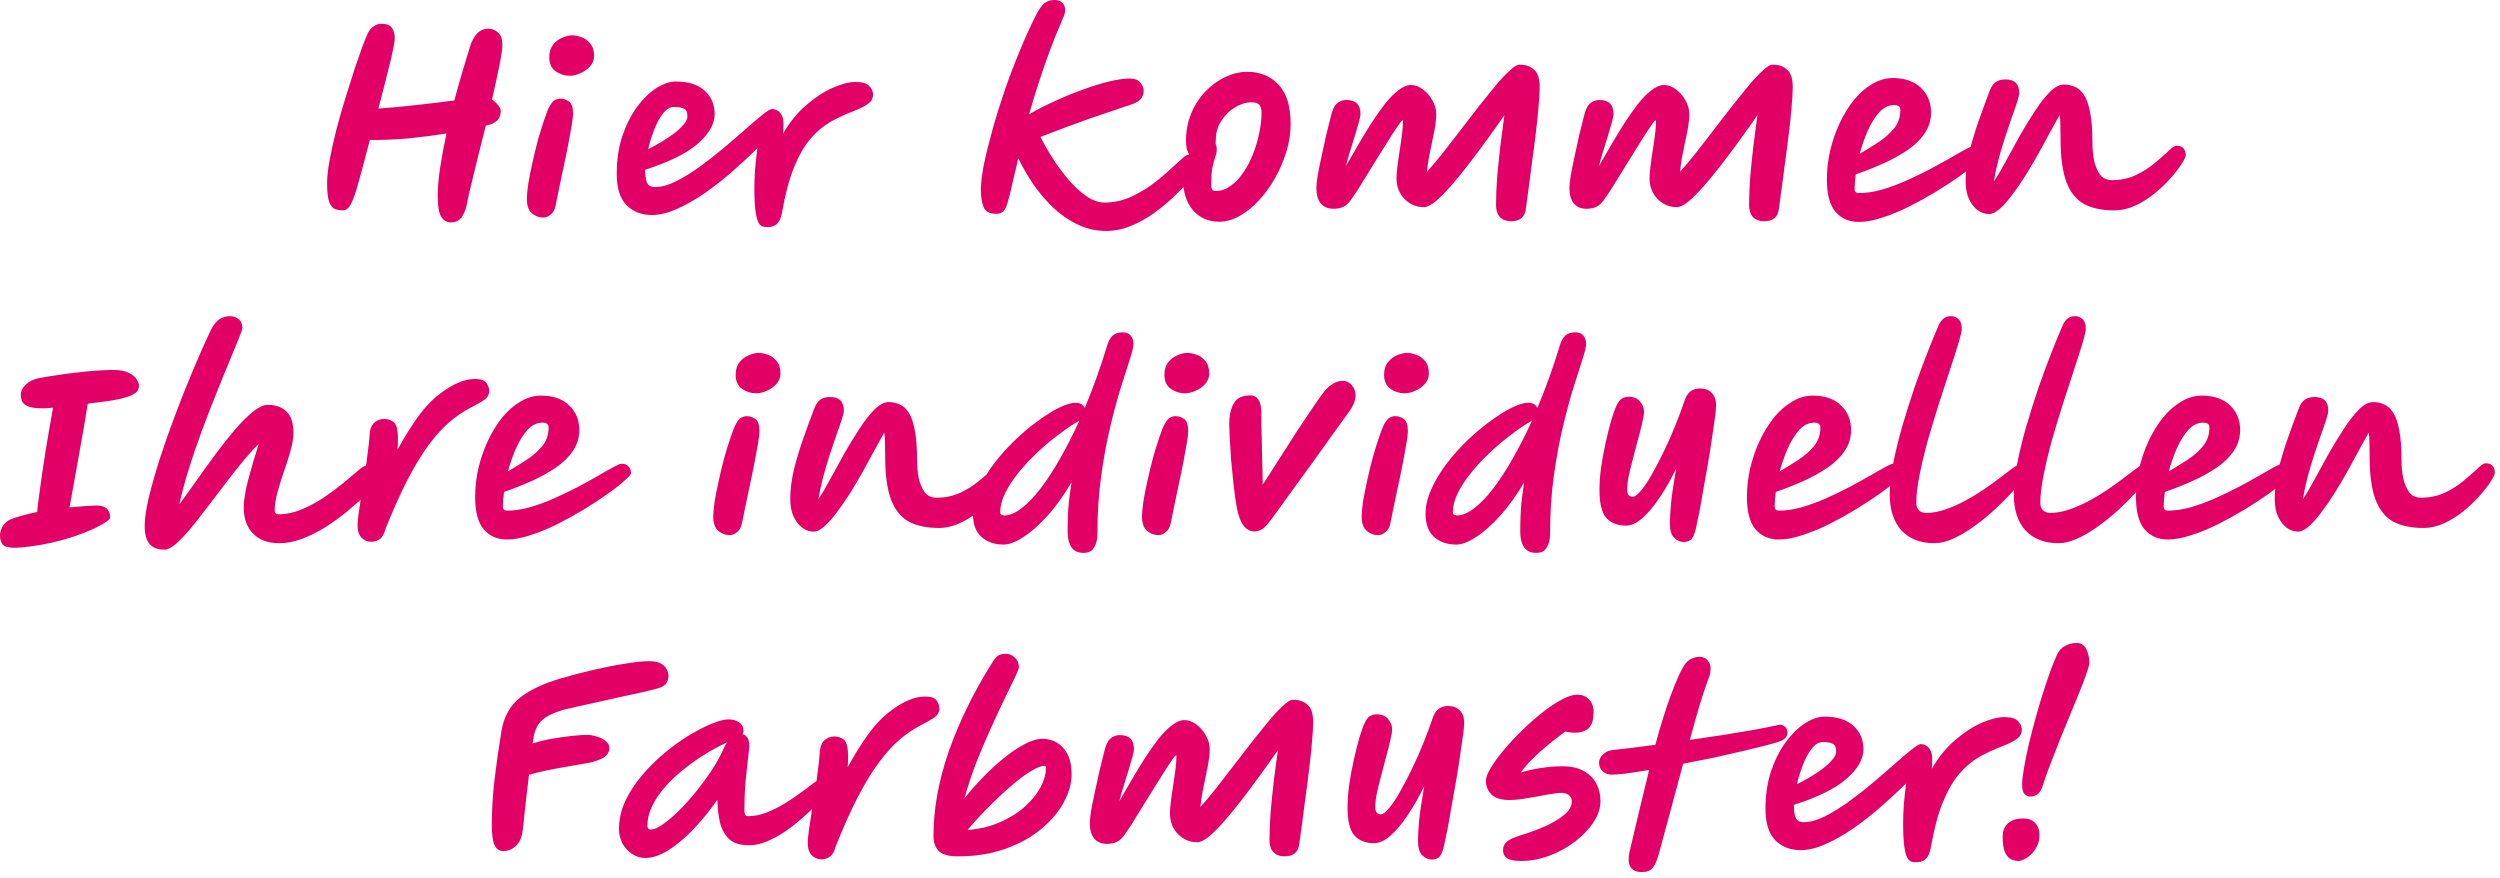 <svg width="433" height="152" viewBox="0 0 433 152" fill="none" xmlns="http://www.w3.org/2000/svg">
<path d="M59.414 36.44C59.414 36.44 59.4 36.44 59.374 36.44C58.947 36.44 58.52 36.373 58.094 36.24C57.667 36.107 57.32 35.72 57.054 35.08C56.787 34.413 56.654 33.293 56.654 31.72C56.654 30.627 56.8 29.293 57.094 27.72C57.387 26.147 57.76 24.453 58.214 22.64C58.694 20.8 59.214 18.973 59.774 17.16C60.334 15.347 60.867 13.653 61.374 12.08C61.907 10.507 62.374 9.16 62.774 8.04C63.2 6.92 63.507 6.173 63.694 5.8C63.88 5.347 64.187 4.96 64.614 4.64C65.067 4.293 65.534 4.12 66.014 4.12C67 4.12 67.64 4.387 67.934 4.92C68.227 5.427 68.374 5.987 68.374 6.6C68.374 7.133 68.147 8.373 67.694 10.32C67.24 12.24 66.52 15.067 65.534 18.8C67.774 18.64 70.067 18.427 72.414 18.16C74.787 17.893 76.88 17.64 78.694 17.4C79.12 15.8 79.534 14.32 79.934 12.96C80.334 11.573 80.68 10.413 80.974 9.48C81.267 8.52 81.467 7.88 81.574 7.56C82 6.573 82.454 5.893 82.934 5.52C83.44 5.147 83.96 4.96 84.494 4.96C85.187 4.96 85.774 5.187 86.254 5.64C86.76 6.067 87.014 6.787 87.014 7.8C87.014 8.44 86.84 9.627 86.494 11.36C86.147 13.093 85.72 15.053 85.214 17.24C85.614 17.507 85.96 17.827 86.254 18.2C86.574 18.573 86.734 18.92 86.734 19.24C86.734 19.667 86.627 20.08 86.414 20.48C86.227 20.853 85.8 21.187 85.134 21.48C84.947 21.56 84.614 21.653 84.134 21.76C83.627 23.813 83.134 25.787 82.654 27.68C82.2 29.547 81.814 31.147 81.494 32.48C81.174 33.787 80.987 34.627 80.934 35C80.774 35.987 80.48 36.813 80.054 37.48C79.627 38.173 78.974 38.52 78.094 38.52C77.427 38.52 76.88 38.213 76.454 37.6C76.027 36.987 75.814 35.733 75.814 33.84C75.814 32.427 75.96 30.787 76.254 28.92C76.547 27.027 76.907 25.093 77.334 23.12C75.334 23.44 73.174 23.72 70.854 23.96C68.534 24.173 66.267 24.267 64.054 24.24C63.28 27.253 62.64 29.653 62.134 31.44C61.654 33.227 61.214 34.507 60.814 35.28C60.414 36.053 59.947 36.44 59.414 36.44ZM94.092 37.68C93.345 37.68 92.679 37.427 92.092 36.92C91.532 36.413 91.252 35.587 91.252 34.44C91.252 33.827 91.332 32.96 91.492 31.84C91.679 30.72 91.919 29.507 92.212 28.2C92.505 26.867 92.825 25.547 93.172 24.24C93.545 22.933 93.905 21.773 94.252 20.76C94.599 19.72 94.905 18.947 95.172 18.44C95.519 17.827 95.839 17.453 96.132 17.32C96.452 17.16 96.759 17.08 97.052 17.08C97.585 17.08 98.079 17.24 98.532 17.56C99.012 17.88 99.252 18.587 99.252 19.68C99.252 20.107 99.172 20.8 99.012 21.76C98.852 22.693 98.652 23.787 98.412 25.04C98.172 26.293 97.905 27.587 97.612 28.92C97.345 30.253 97.079 31.52 96.812 32.72C96.572 33.893 96.372 34.88 96.212 35.68C96.079 36.347 95.799 36.84 95.372 37.16C94.972 37.507 94.545 37.68 94.092 37.68ZM98.692 13.12C97.812 13.12 96.999 12.867 96.252 12.36C95.505 11.827 95.132 11.013 95.132 9.92C95.132 9.013 95.359 8.28 95.812 7.72C96.265 7.16 96.799 6.76 97.412 6.52C98.052 6.253 98.612 6.12 99.092 6.12C99.572 6.12 100.105 6.227 100.692 6.44C101.279 6.627 101.785 6.987 102.212 7.52C102.665 8.027 102.892 8.76 102.892 9.72C102.892 10.36 102.665 10.947 102.212 11.48C101.759 11.987 101.199 12.387 100.532 12.68C99.892 12.973 99.279 13.12 98.692 13.12ZM123.777 19.76C123.777 21.493 122.79 23.213 120.817 24.92C118.87 26.6 115.844 28.093 111.737 29.4C111.737 29.427 111.737 29.467 111.737 29.52C111.737 30.4 111.844 31.107 112.057 31.64C112.27 32.147 112.737 32.4 113.457 32.4C114.524 32.4 115.71 32.08 117.017 31.44C118.35 30.773 119.724 29.933 121.137 28.92C122.577 27.88 123.977 26.787 125.337 25.64C126.697 24.493 127.95 23.413 129.097 22.4C130.27 21.36 131.257 20.52 132.057 19.88C132.884 19.213 133.43 18.88 133.697 18.88C134.257 18.88 134.724 19.093 135.097 19.52C135.497 19.947 135.697 20.587 135.697 21.44C135.697 21.92 135.67 22.493 135.617 23.16C136.79 21.133 138.15 19.467 139.697 18.16C141.244 16.827 142.764 15.84 144.257 15.2C145.777 14.533 147.07 14.2 148.137 14.2C149.337 14.2 150.15 14.44 150.577 14.92C151.004 15.373 151.217 15.853 151.217 16.36C151.217 16.653 151.15 16.947 151.017 17.24C150.91 17.507 150.617 17.8 150.137 18.12C149.684 18.44 148.924 18.813 147.857 19.24C146.444 19.773 145.097 20.4 143.817 21.12C142.564 21.84 141.404 22.827 140.337 24.08C139.297 25.307 138.35 26.96 137.497 29.04C136.67 31.093 135.977 33.733 135.417 36.96C135.23 37.867 134.937 38.48 134.537 38.8C134.137 39.147 133.67 39.32 133.137 39.32C133.084 39.32 132.99 39.32 132.857 39.32C132.617 39.347 132.364 39.32 132.097 39.24C131.857 39.187 131.617 38.96 131.377 38.56C131.164 38.187 130.99 37.533 130.857 36.6C130.724 35.667 130.657 34.333 130.657 32.6C130.657 31.56 130.697 30.467 130.777 29.32C130.884 28.147 131.017 26.933 131.177 25.68C129.817 27.013 128.364 28.36 126.817 29.72C125.27 31.08 123.67 32.333 122.017 33.48C120.39 34.6 118.79 35.507 117.217 36.2C115.67 36.893 114.23 37.24 112.897 37.24C111.11 37.24 109.644 36.667 108.497 35.52C107.377 34.347 106.817 32.547 106.817 30.12C106.817 27.72 107.137 25.547 107.777 23.6C108.444 21.627 109.297 19.933 110.337 18.52C111.377 17.107 112.484 16.027 113.657 15.28C114.857 14.507 115.977 14.12 117.017 14.12C119.23 14.12 120.91 14.653 122.057 15.72C123.204 16.76 123.777 18.107 123.777 19.76ZM112.257 25.84C112.95 25.493 113.684 25.093 114.457 24.64C115.257 24.16 116.004 23.667 116.697 23.16C117.39 22.627 117.95 22.107 118.377 21.6C118.83 21.093 119.057 20.613 119.057 20.16C119.057 19.413 118.844 18.96 118.417 18.8C118.017 18.613 117.47 18.52 116.777 18.52C116.057 18.52 115.404 18.907 114.817 19.68C114.23 20.427 113.724 21.36 113.297 22.48C112.87 23.6 112.524 24.72 112.257 25.84ZM191.604 40C189.791 40 188.111 39.613 186.564 38.84C185.018 38.093 183.604 37.107 182.324 35.88C181.044 34.627 179.898 33.267 178.884 31.8C177.898 30.307 177.058 28.84 176.364 27.4C176.044 28.867 175.751 30.12 175.484 31.16C175.244 32.2 175.044 33.067 174.884 33.76C174.751 34.293 174.604 34.813 174.444 35.32C174.311 35.827 174.098 36.24 173.804 36.56C173.511 36.88 173.098 37.04 172.564 37.04C171.418 37.04 170.684 36.653 170.364 35.88C170.044 35.08 169.884 34.067 169.884 32.84C169.884 31.747 170.058 30.307 170.404 28.52C170.778 26.733 171.271 24.733 171.884 22.52C172.498 20.307 173.204 18.027 174.004 15.68C174.831 13.307 175.711 11 176.644 8.76C177.578 6.493 178.511 4.44 179.444 2.6C180.031 1.48 180.551 0.773 181.004 0.48C181.458 0.16 181.991 7.62939e-05 182.604 7.62939e-05C183.218 7.62939e-05 183.684 0.16 184.004 0.48C184.324 0.8 184.484 1.227 184.484 1.76C184.484 2.107 184.404 2.453 184.244 2.8C184.084 3.147 183.911 3.573 183.724 4.08C183.111 5.44 182.471 7.027 181.804 8.84C181.138 10.627 180.498 12.48 179.884 14.4C179.271 16.293 178.724 18.093 178.244 19.8C179.551 19.027 181.004 18.28 182.604 17.56C184.204 16.813 185.818 16.147 187.444 15.56C189.098 14.947 190.644 14.467 192.084 14.12C193.524 13.773 194.738 13.6 195.724 13.6C196.498 13.6 197.084 13.827 197.484 14.28C197.884 14.733 198.084 15.227 198.084 15.76C198.084 16.16 197.964 16.56 197.724 16.96C197.484 17.36 196.978 17.707 196.204 18C193.644 18.853 191.098 19.72 188.564 20.6C186.058 21.48 183.271 22.52 180.204 23.72C180.844 24.973 181.591 26.267 182.444 27.6C183.298 28.907 184.218 30.133 185.204 31.28C186.191 32.4 187.204 33.32 188.244 34.04C189.284 34.733 190.311 35.08 191.324 35.08C192.818 35.08 194.258 34.787 195.644 34.2C197.031 33.587 198.311 32.853 199.484 32C200.658 31.12 201.684 30.267 202.564 29.44C203.471 28.613 204.178 27.973 204.684 27.52C204.978 27.227 205.258 27.013 205.524 26.88C205.818 26.747 206.178 26.68 206.604 26.68C207.111 26.68 207.498 26.84 207.764 27.16C208.058 27.453 208.191 27.84 208.164 28.32C208.138 28.773 207.911 29.227 207.484 29.68C207.138 30.053 206.591 30.653 205.844 31.48C205.124 32.28 204.244 33.173 203.204 34.16C202.191 35.12 201.058 36.053 199.804 36.96C198.578 37.84 197.271 38.56 195.884 39.12C194.498 39.707 193.071 40 191.604 40ZM211.179 38.4C209.286 38.4 207.766 37.733 206.619 36.4C205.472 35.04 204.899 33.227 204.899 30.96C204.899 30.24 204.992 29.507 205.179 28.76C205.392 28.013 205.646 27.32 205.939 26.68C205.779 26.44 205.646 26.133 205.539 25.76C205.459 25.36 205.419 24.893 205.419 24.36C205.419 22.627 205.726 21.04 206.339 19.6C206.952 18.133 207.779 16.867 208.819 15.8C209.859 14.733 211.006 13.907 212.259 13.32C213.512 12.733 214.779 12.44 216.059 12.44C218.246 12.44 220.032 13.173 221.419 14.64C222.832 16.107 223.539 18.387 223.539 21.48C223.539 23.027 223.299 24.6 222.819 26.2C222.339 27.8 221.686 29.333 220.859 30.8C220.059 32.24 219.126 33.533 218.059 34.68C217.019 35.827 215.899 36.733 214.699 37.4C213.526 38.067 212.352 38.4 211.179 38.4ZM210.539 24.88C210.672 25.173 210.739 25.52 210.739 25.92C210.739 26.32 210.659 26.733 210.499 27.16C210.339 27.587 210.179 28.16 210.019 28.88C209.859 29.573 209.779 30.573 209.779 31.88C209.779 32.227 209.819 32.52 209.899 32.76C210.006 32.973 210.232 33.08 210.579 33.08C211.486 33.08 212.339 32.787 213.139 32.2C213.966 31.613 214.699 30.84 215.339 29.88C216.006 28.92 216.566 27.853 217.019 26.68C217.499 25.48 217.859 24.267 218.099 23.04C218.366 21.787 218.499 20.627 218.499 19.56C218.499 18.867 218.366 18.387 218.099 18.12C217.832 17.853 217.366 17.72 216.699 17.72C215.792 17.72 214.859 18.013 213.899 18.6C212.966 19.16 212.179 19.933 211.539 20.92C210.899 21.88 210.579 22.973 210.579 24.2C210.579 24.44 210.566 24.667 210.539 24.88ZM264.275 36.16C264.115 37.6 263.262 38.32 261.715 38.32C260.915 38.32 260.275 38.08 259.795 37.6C259.342 37.12 259.115 36.427 259.115 35.52C259.115 33.973 259.182 32.32 259.315 30.56C259.475 28.773 259.662 26.973 259.875 25.16C260.115 23.347 260.342 21.613 260.555 19.96C259.595 21.347 258.582 22.773 257.515 24.24C256.448 25.707 255.382 27.133 254.315 28.52C253.248 29.907 252.222 31.16 251.235 32.28C250.275 33.373 249.395 34.253 248.595 34.92C247.795 35.56 247.128 35.88 246.595 35.88C245.315 35.88 244.208 35.413 243.275 34.48C242.342 33.52 241.875 32.307 241.875 30.84C241.875 30.333 241.928 29.653 242.035 28.8C242.142 27.92 242.275 26.987 242.435 26C242.595 25.013 242.728 24.08 242.835 23.2C242.942 22.32 242.995 21.627 242.995 21.12C242.995 21.12 242.995 21.093 242.995 21.04C243.022 20.907 242.995 20.84 242.915 20.84C242.808 20.84 242.515 21.2 242.035 21.92C241.555 22.613 240.968 23.52 240.275 24.64C239.582 25.76 238.848 26.933 238.075 28.16C237.328 29.387 236.622 30.533 235.955 31.6C235.315 32.667 234.782 33.493 234.355 34.08C233.768 34.987 233.222 35.56 232.715 35.8C232.208 36.04 231.622 36.16 230.955 36.16C230.022 36.16 229.288 35.853 228.755 35.24C228.248 34.6 227.995 33.707 227.995 32.56C227.995 32.08 228.075 31.333 228.235 30.32C228.422 29.307 228.648 28.187 228.915 26.96C229.182 25.707 229.448 24.493 229.715 23.32C230.008 22.12 230.262 21.107 230.475 20.28C230.715 19.187 231.048 18.427 231.475 18C231.928 17.547 232.502 17.32 233.195 17.32C234.822 17.32 235.635 18.12 235.635 19.72C235.635 20.013 235.542 20.493 235.355 21.16C235.168 21.827 234.942 22.6 234.675 23.48C234.408 24.36 234.128 25.267 233.835 26.2C233.542 27.107 233.302 27.96 233.115 28.76C233.755 27.64 234.448 26.44 235.195 25.16C235.942 23.88 236.702 22.627 237.475 21.4C238.275 20.173 239.062 19.053 239.835 18.04C240.635 17.027 241.422 16.227 242.195 15.64C242.968 15.027 243.702 14.72 244.395 14.72C245.088 14.72 245.768 14.973 246.435 15.48C247.102 15.96 247.648 16.587 248.075 17.36C248.528 18.107 248.755 18.907 248.755 19.76C248.755 20.56 248.648 21.52 248.435 22.64C248.222 23.76 247.982 24.933 247.715 26.16C247.448 27.387 247.262 28.587 247.155 29.76C248.062 28.747 249.022 27.6 250.035 26.32C251.048 25.013 252.088 23.667 253.155 22.28C254.222 20.893 255.262 19.547 256.275 18.24C257.315 16.933 258.275 15.747 259.155 14.68C260.062 13.613 260.862 12.773 261.555 12.16C262.248 11.52 262.782 11.2 263.155 11.2C264.248 11.2 265.102 11.493 265.715 12.08C266.355 12.64 266.675 13.627 266.675 15.04C266.675 15.92 266.608 17.067 266.475 18.48C266.368 19.893 266.208 21.427 265.995 23.08C265.808 24.707 265.595 26.36 265.355 28.04C265.142 29.693 264.942 31.227 264.755 32.64C264.568 34.053 264.408 35.227 264.275 36.16ZM308.103 36.16C307.943 37.6 307.09 38.32 305.543 38.32C304.743 38.32 304.103 38.08 303.623 37.6C303.17 37.12 302.943 36.427 302.943 35.52C302.943 33.973 303.01 32.32 303.143 30.56C303.303 28.773 303.49 26.973 303.703 25.16C303.943 23.347 304.17 21.613 304.383 19.96C303.423 21.347 302.41 22.773 301.343 24.24C300.277 25.707 299.21 27.133 298.143 28.52C297.077 29.907 296.05 31.16 295.063 32.28C294.103 33.373 293.223 34.253 292.423 34.92C291.623 35.56 290.957 35.88 290.423 35.88C289.143 35.88 288.037 35.413 287.103 34.48C286.17 33.52 285.703 32.307 285.703 30.84C285.703 30.333 285.757 29.653 285.863 28.8C285.97 27.92 286.103 26.987 286.263 26C286.423 25.013 286.557 24.08 286.663 23.2C286.77 22.32 286.823 21.627 286.823 21.12C286.823 21.12 286.823 21.093 286.823 21.04C286.85 20.907 286.823 20.84 286.743 20.84C286.637 20.84 286.343 21.2 285.863 21.92C285.383 22.613 284.797 23.52 284.103 24.64C283.41 25.76 282.677 26.933 281.903 28.16C281.157 29.387 280.45 30.533 279.783 31.6C279.143 32.667 278.61 33.493 278.183 34.08C277.597 34.987 277.05 35.56 276.543 35.8C276.037 36.04 275.45 36.16 274.783 36.16C273.85 36.16 273.117 35.853 272.583 35.24C272.077 34.6 271.823 33.707 271.823 32.56C271.823 32.08 271.903 31.333 272.063 30.32C272.25 29.307 272.477 28.187 272.743 26.96C273.01 25.707 273.277 24.493 273.543 23.32C273.837 22.12 274.09 21.107 274.303 20.28C274.543 19.187 274.877 18.427 275.303 18C275.757 17.547 276.33 17.32 277.023 17.32C278.65 17.32 279.463 18.12 279.463 19.72C279.463 20.013 279.37 20.493 279.183 21.16C278.997 21.827 278.77 22.6 278.503 23.48C278.237 24.36 277.957 25.267 277.663 26.2C277.37 27.107 277.13 27.96 276.943 28.76C277.583 27.64 278.277 26.44 279.023 25.16C279.77 23.88 280.53 22.627 281.303 21.4C282.103 20.173 282.89 19.053 283.663 18.04C284.463 17.027 285.25 16.227 286.023 15.64C286.797 15.027 287.53 14.72 288.223 14.72C288.917 14.72 289.597 14.973 290.263 15.48C290.93 15.96 291.477 16.587 291.903 17.36C292.357 18.107 292.583 18.907 292.583 19.76C292.583 20.56 292.477 21.52 292.263 22.64C292.05 23.76 291.81 24.933 291.543 26.16C291.277 27.387 291.09 28.587 290.983 29.76C291.89 28.747 292.85 27.6 293.863 26.32C294.877 25.013 295.917 23.667 296.983 22.28C298.05 20.893 299.09 19.547 300.103 18.24C301.143 16.933 302.103 15.747 302.983 14.68C303.89 13.613 304.69 12.773 305.383 12.16C306.077 11.52 306.61 11.2 306.983 11.2C308.077 11.2 308.93 11.493 309.543 12.08C310.183 12.64 310.503 13.627 310.503 15.04C310.503 15.92 310.437 17.067 310.303 18.48C310.197 19.893 310.037 21.427 309.823 23.08C309.637 24.707 309.423 26.36 309.183 28.04C308.97 29.693 308.77 31.227 308.583 32.64C308.397 34.053 308.237 35.227 308.103 36.16ZM321.936 38.44C320.283 38.44 318.949 37.867 317.936 36.72C316.923 35.547 316.416 33.667 316.416 31.08C316.416 29.427 316.603 27.773 316.976 26.12C317.376 24.44 317.923 22.853 318.616 21.36C319.336 19.84 320.163 18.493 321.096 17.32C322.056 16.147 323.109 15.227 324.256 14.56C325.403 13.867 326.589 13.52 327.816 13.52C329.896 13.52 331.523 14.08 332.696 15.2C333.869 16.32 334.456 17.747 334.456 19.48C334.456 20.813 334.083 22.027 333.336 23.12C332.616 24.187 331.629 25.147 330.376 26C329.123 26.853 327.723 27.627 326.176 28.32C324.629 29.013 323.043 29.64 321.416 30.2C321.283 31.16 321.216 32.013 321.216 32.76C321.216 33.213 321.469 33.44 321.976 33.44C323.176 33.44 324.456 33.253 325.816 32.88C327.203 32.48 328.603 31.973 330.016 31.36C331.429 30.72 332.789 30.067 334.096 29.4C335.403 28.707 336.589 28.053 337.656 27.44C338.749 26.8 339.643 26.293 340.336 25.92C341.056 25.52 341.523 25.32 341.736 25.32C342.323 25.32 342.749 25.493 343.016 25.84C343.283 26.187 343.416 26.56 343.416 26.96C343.416 27.147 343.056 27.56 342.336 28.2C341.643 28.84 340.683 29.6 339.456 30.48C338.256 31.333 336.896 32.227 335.376 33.16C333.883 34.067 332.323 34.933 330.696 35.76C329.096 36.56 327.536 37.2 326.016 37.68C324.523 38.187 323.163 38.44 321.936 38.44ZM322.096 26.64C323.189 26 324.269 25.333 325.336 24.64C326.429 23.92 327.336 23.12 328.056 22.24C328.776 21.333 329.136 20.28 329.136 19.08C329.136 18.733 329.043 18.507 328.856 18.4C328.669 18.267 328.403 18.2 328.056 18.2C327.123 18.2 326.269 18.613 325.496 19.44C324.749 20.267 324.083 21.333 323.496 22.64C322.936 23.92 322.469 25.253 322.096 26.64ZM344.486 37.08C343.846 37.08 343.206 36.867 342.566 36.44C341.952 35.987 341.446 35.347 341.046 34.52C340.646 33.667 340.446 32.64 340.446 31.44C340.446 29.84 340.659 28.133 341.086 26.32C341.539 24.507 342.086 22.693 342.726 20.88C343.366 19.067 343.992 17.36 344.606 15.76C344.899 14.987 345.259 14.467 345.686 14.2C346.112 13.907 346.672 13.76 347.366 13.76C348.939 13.76 349.726 14.547 349.726 16.12C349.726 16.387 349.606 16.907 349.366 17.68C349.126 18.427 348.806 19.347 348.406 20.44C348.032 21.533 347.632 22.72 347.206 24C346.806 25.253 346.432 26.533 346.086 27.84C345.766 29.12 345.512 30.333 345.326 31.48C345.939 30.547 346.619 29.387 347.366 28C348.139 26.587 348.952 25.107 349.806 23.56C350.686 22.013 351.566 20.573 352.446 19.24C353.326 17.88 354.192 16.773 355.046 15.92C355.899 15.067 356.712 14.64 357.486 14.64C358.152 14.64 358.779 14.773 359.366 15.04C359.979 15.28 360.512 15.76 360.966 16.48C361.419 17.173 361.766 18.173 362.006 19.48C362.272 20.787 362.406 22.507 362.406 24.64C362.406 25.707 362.499 26.747 362.686 27.76C362.899 28.747 363.246 29.573 363.726 30.24C364.206 30.88 364.886 31.2 365.766 31.2C367.286 31.2 368.646 30.92 369.846 30.36C371.046 29.8 372.099 29.147 373.006 28.4C373.912 27.653 374.672 27 375.286 26.44C375.659 26.067 375.979 25.773 376.246 25.56C376.539 25.347 376.779 25.24 376.966 25.24C377.526 25.24 377.926 25.387 378.166 25.68C378.432 25.973 378.566 26.373 378.566 26.88C378.566 27.147 378.339 27.64 377.886 28.36C377.432 29.08 376.792 29.907 375.966 30.84C375.166 31.747 374.246 32.627 373.206 33.48C372.166 34.333 371.046 35.04 369.846 35.6C368.646 36.16 367.419 36.44 366.166 36.44C364.059 36.44 362.312 36.067 360.926 35.32C359.566 34.547 358.552 33.267 357.886 31.48C357.219 29.667 356.886 27.2 356.886 24.08C356.886 24 356.886 23.867 356.886 23.68C356.886 22.853 356.872 22.12 356.846 21.48C356.846 20.84 356.806 20.32 356.726 19.92C356.272 20.747 355.726 21.733 355.086 22.88C354.472 24.027 353.806 25.253 353.086 26.56C352.366 27.84 351.619 29.107 350.846 30.36C350.072 31.587 349.299 32.707 348.526 33.72C347.779 34.733 347.059 35.547 346.366 36.16C345.672 36.773 345.046 37.08 344.486 37.08ZM7.438 70.72C6.158 70.72 5.252 70.587 4.718 70.32C4.185 70.053 3.865 69.733 3.758 69.36C3.652 68.987 3.598 68.667 3.598 68.4C3.598 68.373 3.598 68.36 3.598 68.36C3.598 67.773 3.865 67.213 4.398 66.68C4.932 66.12 5.678 65.733 6.638 65.52C7.438 65.36 8.385 65.2 9.478 65.04C10.598 64.853 11.772 64.693 12.998 64.56C14.252 64.4 15.452 64.28 16.598 64.2C17.745 64.12 18.758 64.08 19.638 64.08C20.812 64.08 21.718 64.253 22.358 64.6C22.998 64.92 23.438 65.293 23.678 65.72C23.945 66.147 24.078 66.507 24.078 66.8C24.078 67.067 24.012 67.333 23.878 67.6C23.745 67.867 23.412 68.133 22.878 68.4C22.372 68.667 21.558 68.92 20.438 69.16C19.318 69.4 17.772 69.627 15.798 69.84C15.612 69.867 15.412 69.893 15.198 69.92C15.012 71.067 14.785 72.44 14.518 74.04C14.252 75.613 13.958 77.267 13.638 79C13.345 80.707 13.052 82.347 12.758 83.92C12.492 85.467 12.252 86.787 12.038 87.88C13.132 87.773 14.092 87.693 14.918 87.64C15.772 87.587 16.345 87.56 16.638 87.56C17.572 87.56 18.212 87.76 18.558 88.16C18.905 88.533 19.078 89.027 19.078 89.64C19.078 89.88 18.652 90.253 17.798 90.76C16.945 91.267 15.758 91.813 14.238 92.4C12.745 92.987 11.025 93.507 9.078 93.96C7.798 94.253 6.532 94.48 5.278 94.64C4.025 94.8 3.118 94.88 2.558 94.88C1.465 94.88 0.758 94.68 0.438 94.28C0.145 93.88 -0.002 93.373 -0.002 92.76C-0.002 92.227 0.158 91.68 0.478 91.12C0.825 90.56 1.305 90.16 1.918 89.92C2.558 89.68 3.265 89.453 4.038 89.24C4.812 89.027 5.612 88.84 6.438 88.68C6.492 87.987 6.598 87.067 6.758 85.92C6.918 84.773 7.092 83.52 7.278 82.16C7.492 80.773 7.705 79.373 7.918 77.96C8.158 76.52 8.385 75.173 8.598 73.92C8.838 72.64 9.038 71.533 9.198 70.6C8.425 70.68 7.838 70.72 7.438 70.72ZM28.497 95.2C27.27 95.2 26.39 94.853 25.857 94.16C25.323 93.467 25.057 92.453 25.057 91.12C25.057 89.893 25.284 88.293 25.737 86.32C26.217 84.32 26.843 82.093 27.617 79.64C28.417 77.16 29.31 74.613 30.297 72C31.284 69.36 32.31 66.773 33.377 64.24C34.444 61.68 35.483 59.333 36.497 57.2C36.977 56.267 37.483 55.627 38.017 55.28C38.55 54.933 39.137 54.76 39.777 54.76C40.39 54.76 40.91 54.933 41.337 55.28C41.764 55.6 41.977 56.12 41.977 56.84C41.977 57 41.764 57.613 41.337 58.68C40.91 59.72 40.35 61.08 39.657 62.76C38.964 64.413 38.203 66.28 37.377 68.36C36.55 70.413 35.724 72.56 34.897 74.8C34.07 77.013 33.324 79.2 32.657 81.36C31.99 83.52 31.457 85.52 31.057 87.36C31.99 86.107 32.99 84.72 34.057 83.2C35.15 81.653 36.257 80.12 37.377 78.6C38.523 77.053 39.644 75.64 40.737 74.36C41.857 73.08 42.897 72.053 43.857 71.28C44.817 70.507 45.657 70.12 46.377 70.12C47.71 70.12 48.777 70.493 49.577 71.24C50.404 71.96 50.817 73.213 50.817 75C50.817 75.827 50.657 76.827 50.337 78C50.017 79.147 49.63 80.36 49.177 81.64C48.75 82.893 48.377 84.107 48.057 85.28C47.737 86.453 47.577 87.48 47.577 88.36C47.577 88.84 47.803 89.08 48.257 89.08C49.563 89.08 50.883 88.8 52.217 88.24C53.577 87.68 54.87 86.987 56.097 86.16C57.35 85.307 58.483 84.467 59.497 83.64C60.537 82.787 61.377 82.08 62.017 81.52C62.47 81.093 62.883 80.813 63.257 80.68C63.63 80.52 63.977 80.44 64.297 80.44C65.39 80.44 65.937 80.987 65.937 82.08C65.937 82.293 65.897 82.56 65.817 82.88C65.737 83.173 65.484 83.547 65.057 84C64.63 84.453 63.99 85.093 63.137 85.92C62.283 86.747 61.283 87.627 60.137 88.56C59.017 89.493 57.79 90.387 56.457 91.24C55.15 92.067 53.803 92.747 52.417 93.28C51.03 93.813 49.684 94.08 48.377 94.08C46.404 94.08 44.883 93.52 43.817 92.4C42.75 91.307 42.217 89.813 42.217 87.92C42.217 86.613 42.483 84.973 43.017 83C43.55 81 44.15 78.96 44.817 76.88C43.883 77.787 42.91 78.867 41.897 80.12C40.883 81.347 39.857 82.653 38.817 84.04C37.777 85.4 36.75 86.747 35.737 88.08C34.75 89.387 33.803 90.587 32.897 91.68C31.99 92.747 31.163 93.6 30.417 94.24C29.67 94.88 29.03 95.2 28.497 95.2ZM64.331 93.84C63.664 93.84 63.091 93.6 62.611 93.12C62.158 92.64 61.931 91.947 61.931 91.04C61.931 90.64 61.984 89.987 62.091 89.08C62.224 88.147 62.384 87.08 62.571 85.88C62.784 84.68 62.984 83.427 63.171 82.12C63.384 80.813 63.558 79.573 63.691 78.4C63.851 77.227 63.958 76.227 64.011 75.4C64.064 74.387 64.331 73.667 64.811 73.24C65.291 72.787 65.864 72.56 66.531 72.56C67.064 72.56 67.544 72.693 67.971 72.96C68.424 73.2 68.704 73.72 68.811 74.52C68.944 75.293 68.958 76.413 68.851 77.88C70.024 75.747 71.211 73.84 72.411 72.16C73.638 70.48 74.918 69.147 76.251 68.16C78.464 66.48 80.464 65.64 82.251 65.64C83.264 65.64 83.931 65.867 84.251 66.32C84.571 66.773 84.731 67.24 84.731 67.72C84.731 68.04 84.651 68.333 84.491 68.6C84.358 68.867 84.064 69.147 83.611 69.44C83.158 69.733 82.464 70.12 81.531 70.6C80.278 71.24 79.038 72.08 77.811 73.12C76.611 74.16 75.411 75.493 74.211 77.12C73.011 78.747 71.798 80.747 70.571 83.12C69.344 85.493 68.078 88.32 66.771 91.6C66.531 92.507 66.184 93.107 65.731 93.4C65.304 93.693 64.838 93.84 64.331 93.84ZM87.815 93.44C86.162 93.44 84.828 92.867 83.815 91.72C82.802 90.547 82.295 88.667 82.295 86.08C82.295 84.427 82.482 82.773 82.855 81.12C83.255 79.44 83.802 77.853 84.495 76.36C85.215 74.84 86.042 73.493 86.975 72.32C87.935 71.147 88.988 70.227 90.135 69.56C91.282 68.867 92.468 68.52 93.695 68.52C95.775 68.52 97.402 69.08 98.575 70.2C99.748 71.32 100.335 72.747 100.335 74.48C100.335 75.813 99.962 77.027 99.215 78.12C98.495 79.187 97.508 80.147 96.255 81C95.002 81.853 93.602 82.627 92.055 83.32C90.508 84.013 88.922 84.64 87.295 85.2C87.162 86.16 87.095 87.013 87.095 87.76C87.095 88.213 87.348 88.44 87.855 88.44C89.055 88.44 90.335 88.253 91.695 87.88C93.082 87.48 94.482 86.973 95.895 86.36C97.308 85.72 98.668 85.067 99.975 84.4C101.282 83.707 102.468 83.053 103.535 82.44C104.628 81.8 105.522 81.293 106.215 80.92C106.935 80.52 107.402 80.32 107.615 80.32C108.202 80.32 108.628 80.493 108.895 80.84C109.162 81.187 109.295 81.56 109.295 81.96C109.295 82.147 108.935 82.56 108.215 83.2C107.522 83.84 106.562 84.6 105.335 85.48C104.135 86.333 102.775 87.227 101.255 88.16C99.762 89.067 98.202 89.933 96.575 90.76C94.975 91.56 93.415 92.2 91.895 92.68C90.402 93.187 89.042 93.44 87.815 93.44ZM87.975 81.64C89.068 81 90.148 80.333 91.215 79.64C92.308 78.92 93.215 78.12 93.935 77.24C94.655 76.333 95.015 75.28 95.015 74.08C95.015 73.733 94.922 73.507 94.735 73.4C94.548 73.267 94.282 73.2 93.935 73.2C93.002 73.2 92.148 73.613 91.375 74.44C90.628 75.267 89.962 76.333 89.375 77.64C88.815 78.92 88.348 80.253 87.975 81.64ZM126.377 92.68C125.631 92.68 124.964 92.427 124.377 91.92C123.817 91.413 123.537 90.587 123.537 89.44C123.537 88.827 123.617 87.96 123.777 86.84C123.964 85.72 124.204 84.507 124.497 83.2C124.791 81.867 125.111 80.547 125.457 79.24C125.831 77.933 126.191 76.773 126.537 75.76C126.884 74.72 127.191 73.947 127.457 73.44C127.804 72.827 128.124 72.453 128.417 72.32C128.737 72.16 129.044 72.08 129.337 72.08C129.871 72.08 130.364 72.24 130.817 72.56C131.297 72.88 131.537 73.587 131.537 74.68C131.537 75.107 131.457 75.8 131.297 76.76C131.137 77.693 130.937 78.787 130.697 80.04C130.457 81.293 130.191 82.587 129.897 83.92C129.631 85.253 129.364 86.52 129.097 87.72C128.857 88.893 128.657 89.88 128.497 90.68C128.364 91.347 128.084 91.84 127.657 92.16C127.257 92.507 126.831 92.68 126.377 92.68ZM130.977 68.12C130.097 68.12 129.284 67.867 128.537 67.36C127.791 66.827 127.417 66.013 127.417 64.92C127.417 64.013 127.644 63.28 128.097 62.72C128.551 62.16 129.084 61.76 129.697 61.52C130.337 61.253 130.897 61.12 131.377 61.12C131.857 61.12 132.391 61.227 132.977 61.44C133.564 61.627 134.071 61.987 134.497 62.52C134.951 63.027 135.177 63.76 135.177 64.72C135.177 65.36 134.951 65.947 134.497 66.48C134.044 66.987 133.484 67.387 132.817 67.68C132.177 67.973 131.564 68.12 130.977 68.12ZM140.912 92.08C140.272 92.08 139.632 91.867 138.992 91.44C138.378 90.987 137.872 90.347 137.472 89.52C137.072 88.667 136.872 87.64 136.872 86.44C136.872 84.84 137.085 83.133 137.512 81.32C137.965 79.507 138.512 77.693 139.152 75.88C139.792 74.067 140.418 72.36 141.032 70.76C141.325 69.987 141.685 69.467 142.112 69.2C142.538 68.907 143.098 68.76 143.792 68.76C145.365 68.76 146.152 69.547 146.152 71.12C146.152 71.387 146.032 71.907 145.792 72.68C145.552 73.427 145.232 74.347 144.832 75.44C144.458 76.533 144.058 77.72 143.632 79C143.232 80.253 142.858 81.533 142.512 82.84C142.192 84.12 141.938 85.333 141.752 86.48C142.365 85.547 143.045 84.387 143.792 83C144.565 81.587 145.378 80.107 146.232 78.56C147.112 77.013 147.992 75.573 148.872 74.24C149.752 72.88 150.618 71.773 151.472 70.92C152.325 70.067 153.138 69.64 153.912 69.64C154.578 69.64 155.205 69.773 155.792 70.04C156.405 70.28 156.938 70.76 157.392 71.48C157.845 72.173 158.192 73.173 158.432 74.48C158.698 75.787 158.832 77.507 158.832 79.64C158.832 80.707 158.925 81.747 159.112 82.76C159.325 83.747 159.672 84.573 160.152 85.24C160.632 85.88 161.312 86.2 162.192 86.2C163.712 86.2 165.072 85.92 166.272 85.36C167.472 84.8 168.525 84.147 169.432 83.4C170.338 82.653 171.098 82 171.712 81.44C172.085 81.067 172.405 80.773 172.672 80.56C172.965 80.347 173.205 80.24 173.392 80.24C173.952 80.24 174.352 80.387 174.592 80.68C174.858 80.973 174.992 81.373 174.992 81.88C174.992 82.147 174.765 82.64 174.312 83.36C173.858 84.08 173.218 84.907 172.392 85.84C171.592 86.747 170.672 87.627 169.632 88.48C168.592 89.333 167.472 90.04 166.272 90.6C165.072 91.16 163.845 91.44 162.592 91.44C160.485 91.44 158.738 91.067 157.352 90.32C155.992 89.547 154.978 88.267 154.312 86.48C153.645 84.667 153.312 82.2 153.312 79.08C153.312 79 153.312 78.867 153.312 78.68C153.312 77.853 153.298 77.12 153.272 76.48C153.272 75.84 153.232 75.32 153.152 74.92C152.698 75.747 152.152 76.733 151.512 77.88C150.898 79.027 150.232 80.253 149.512 81.56C148.792 82.84 148.045 84.107 147.272 85.36C146.498 86.587 145.725 87.707 144.952 88.72C144.205 89.733 143.485 90.547 142.792 91.16C142.098 91.773 141.472 92.08 140.912 92.08ZM187.873 70.68C189.339 67.187 190.633 63.587 191.753 59.88C191.966 59.133 192.273 58.56 192.673 58.16C193.099 57.76 193.686 57.56 194.433 57.56C195.046 57.56 195.513 57.747 195.833 58.12C196.153 58.467 196.313 58.947 196.313 59.56C196.313 60.067 196.099 60.973 195.673 62.28C195.246 63.56 194.726 65.187 194.113 67.16C193.499 69.133 192.886 71.413 192.273 74C191.659 76.587 191.139 79.427 190.713 82.52C190.286 85.613 190.073 88.92 190.073 92.44C190.073 93.4 189.886 94.187 189.513 94.8C189.166 95.44 188.553 95.76 187.673 95.76C186.713 95.76 186.006 95.427 185.553 94.76C185.126 94.093 184.913 93.24 184.913 92.2C184.913 90.147 184.979 88.44 185.113 87.08C185.273 85.693 185.433 84.507 185.593 83.52C184.286 85.76 182.899 87.693 181.433 89.32C179.993 90.92 178.606 92.147 177.273 93C175.939 93.88 174.793 94.32 173.833 94.32C172.259 94.32 170.979 93.88 169.993 93C169.006 92.12 168.513 90.787 168.513 89C168.513 87.613 168.846 86.187 169.513 84.72C170.179 83.227 171.059 81.76 172.153 80.32C173.246 78.88 174.446 77.533 175.753 76.28C177.086 75 178.419 73.88 179.753 72.92C181.086 71.933 182.326 71.16 183.473 70.6C184.619 70.04 185.553 69.76 186.273 69.76C187.073 69.76 187.606 70.067 187.873 70.68ZM186.953 72.84C186.793 72.947 186.619 73.053 186.433 73.16C186.273 73.24 186.113 73.333 185.953 73.44C184.939 74.08 183.859 74.853 182.713 75.76C181.566 76.64 180.433 77.627 179.313 78.72C178.193 79.787 177.166 80.907 176.233 82.08C175.326 83.227 174.593 84.373 174.033 85.52C173.499 86.64 173.233 87.72 173.233 88.76C173.233 88.947 173.313 89.08 173.473 89.16C173.633 89.24 173.779 89.28 173.913 89.28C174.846 89.28 175.846 88.867 176.913 88.04C178.006 87.213 179.113 86.067 180.233 84.6C181.379 83.107 182.513 81.36 183.633 79.36C184.779 77.36 185.886 75.187 186.953 72.84ZM200.635 92.68C199.888 92.68 199.222 92.427 198.635 91.92C198.075 91.413 197.795 90.587 197.795 89.44C197.795 88.827 197.875 87.96 198.035 86.84C198.222 85.72 198.462 84.507 198.755 83.2C199.048 81.867 199.368 80.547 199.715 79.24C200.088 77.933 200.448 76.773 200.795 75.76C201.142 74.72 201.448 73.947 201.715 73.44C202.062 72.827 202.382 72.453 202.675 72.32C202.995 72.16 203.302 72.08 203.595 72.08C204.128 72.08 204.622 72.24 205.075 72.56C205.555 72.88 205.795 73.587 205.795 74.68C205.795 75.107 205.715 75.8 205.555 76.76C205.395 77.693 205.195 78.787 204.955 80.04C204.715 81.293 204.448 82.587 204.155 83.92C203.888 85.253 203.622 86.52 203.355 87.72C203.115 88.893 202.915 89.88 202.755 90.68C202.622 91.347 202.342 91.84 201.915 92.16C201.515 92.507 201.088 92.68 200.635 92.68ZM205.235 68.12C204.355 68.12 203.542 67.867 202.795 67.36C202.048 66.827 201.675 66.013 201.675 64.92C201.675 64.013 201.902 63.28 202.355 62.72C202.808 62.16 203.342 61.76 203.955 61.52C204.595 61.253 205.155 61.12 205.635 61.12C206.115 61.12 206.648 61.227 207.235 61.44C207.822 61.627 208.328 61.987 208.755 62.52C209.208 63.027 209.435 63.76 209.435 64.72C209.435 65.36 209.208 65.947 208.755 66.48C208.302 66.987 207.742 67.387 207.075 67.68C206.435 67.973 205.822 68.12 205.235 68.12ZM217.219 92.04C216.525 92.04 215.912 91.707 215.379 91.04C214.872 90.373 214.485 89.347 214.219 87.96C214.005 86.787 213.819 85.453 213.659 83.96C213.499 82.467 213.352 81 213.219 79.56C213.112 78.093 213.032 76.813 212.979 75.72C212.925 74.627 212.899 73.88 212.899 73.48C212.899 72.04 213.152 70.853 213.659 69.92C214.165 68.96 215.139 68.48 216.579 68.48C217.192 68.48 217.659 68.747 217.979 69.28C218.299 69.787 218.459 70.493 218.459 71.4C218.459 71.96 218.459 72.667 218.459 73.52C218.485 74.347 218.512 75.28 218.539 76.32C218.565 77.467 218.592 78.707 218.619 80.04C218.672 81.347 218.699 82.653 218.699 83.96C219.632 82.493 220.632 80.933 221.699 79.28C222.765 77.6 223.805 75.973 224.819 74.4C225.859 72.827 226.792 71.44 227.619 70.24C228.445 69.013 229.072 68.147 229.499 67.64C229.872 67.187 230.325 66.8 230.859 66.48C231.392 66.133 231.952 65.96 232.539 65.96C233.179 65.96 233.712 66.213 234.139 66.72C234.565 67.227 234.779 67.813 234.779 68.48C234.779 68.987 234.672 69.467 234.459 69.92C234.272 70.373 234.032 70.8 233.739 71.2C232.939 72.32 231.992 73.627 230.899 75.12C229.832 76.613 228.712 78.187 227.539 79.84C226.365 81.467 225.219 83.04 224.099 84.56C223.005 86.08 222.032 87.427 221.179 88.6C220.485 89.587 219.925 90.333 219.499 90.84C219.072 91.32 218.685 91.64 218.339 91.8C218.019 91.96 217.645 92.04 217.219 92.04ZM238.682 92.68C237.935 92.68 237.269 92.427 236.682 91.92C236.122 91.413 235.842 90.587 235.842 89.44C235.842 88.827 235.922 87.96 236.082 86.84C236.269 85.72 236.509 84.507 236.802 83.2C237.095 81.867 237.415 80.547 237.762 79.24C238.135 77.933 238.495 76.773 238.842 75.76C239.189 74.72 239.495 73.947 239.762 73.44C240.109 72.827 240.429 72.453 240.722 72.32C241.042 72.16 241.349 72.08 241.642 72.08C242.175 72.08 242.669 72.24 243.122 72.56C243.602 72.88 243.842 73.587 243.842 74.68C243.842 75.107 243.762 75.8 243.602 76.76C243.442 77.693 243.242 78.787 243.002 80.04C242.762 81.293 242.495 82.587 242.202 83.92C241.935 85.253 241.669 86.52 241.402 87.72C241.162 88.893 240.962 89.88 240.802 90.68C240.669 91.347 240.389 91.84 239.962 92.16C239.562 92.507 239.135 92.68 238.682 92.68ZM243.282 68.12C242.402 68.12 241.589 67.867 240.842 67.36C240.095 66.827 239.722 66.013 239.722 64.92C239.722 64.013 239.949 63.28 240.402 62.72C240.855 62.16 241.389 61.76 242.002 61.52C242.642 61.253 243.202 61.12 243.682 61.12C244.162 61.12 244.695 61.227 245.282 61.44C245.869 61.627 246.375 61.987 246.802 62.52C247.255 63.027 247.482 63.76 247.482 64.72C247.482 65.36 247.255 65.947 246.802 66.48C246.349 66.987 245.789 67.387 245.122 67.68C244.482 67.973 243.869 68.12 243.282 68.12ZM266.271 70.68C267.738 67.187 269.031 63.587 270.151 59.88C270.365 59.133 270.671 58.56 271.071 58.16C271.498 57.76 272.085 57.56 272.831 57.56C273.445 57.56 273.911 57.747 274.231 58.12C274.551 58.467 274.711 58.947 274.711 59.56C274.711 60.067 274.498 60.973 274.071 62.28C273.645 63.56 273.125 65.187 272.511 67.16C271.898 69.133 271.285 71.413 270.671 74C270.058 76.587 269.538 79.427 269.111 82.52C268.685 85.613 268.471 88.92 268.471 92.44C268.471 93.4 268.285 94.187 267.911 94.8C267.565 95.44 266.951 95.76 266.071 95.76C265.111 95.76 264.405 95.427 263.951 94.76C263.525 94.093 263.311 93.24 263.311 92.2C263.311 90.147 263.378 88.44 263.511 87.08C263.671 85.693 263.831 84.507 263.991 83.52C262.685 85.76 261.298 87.693 259.831 89.32C258.391 90.92 257.005 92.147 255.671 93C254.338 93.88 253.191 94.32 252.231 94.32C250.658 94.32 249.378 93.88 248.391 93C247.405 92.12 246.911 90.787 246.911 89C246.911 87.613 247.245 86.187 247.911 84.72C248.578 83.227 249.458 81.76 250.551 80.32C251.645 78.88 252.845 77.533 254.151 76.28C255.485 75 256.818 73.88 258.151 72.92C259.485 71.933 260.725 71.16 261.871 70.6C263.018 70.04 263.951 69.76 264.671 69.76C265.471 69.76 266.005 70.067 266.271 70.68ZM265.351 72.84C265.191 72.947 265.018 73.053 264.831 73.16C264.671 73.24 264.511 73.333 264.351 73.44C263.338 74.08 262.258 74.853 261.111 75.76C259.965 76.64 258.831 77.627 257.711 78.72C256.591 79.787 255.565 80.907 254.631 82.08C253.725 83.227 252.991 84.373 252.431 85.52C251.898 86.64 251.631 87.72 251.631 88.76C251.631 88.947 251.711 89.08 251.871 89.16C252.031 89.24 252.178 89.28 252.311 89.28C253.245 89.28 254.245 88.867 255.311 88.04C256.405 87.213 257.511 86.067 258.631 84.6C259.778 83.107 260.911 81.36 262.031 79.36C263.178 77.36 264.285 75.187 265.351 72.84ZM291.627 93.88C291.014 93.88 290.454 93.627 289.947 93.12C289.467 92.64 289.227 91.827 289.227 90.68C289.227 89.827 289.294 88.64 289.427 87.12C289.587 85.573 289.881 83.587 290.307 81.16C289.374 83.08 288.401 84.787 287.387 86.28C286.374 87.773 285.374 88.947 284.387 89.8C283.427 90.627 282.507 91.04 281.627 91.04C280.214 91.04 279.094 90.613 278.267 89.76C277.441 88.88 277.027 87.24 277.027 84.84C277.027 83.693 277.121 82.4 277.307 80.96C277.521 79.52 277.787 78.08 278.107 76.64C278.427 75.2 278.747 73.92 279.067 72.8C279.414 71.653 279.721 70.8 279.987 70.24C280.201 69.76 280.467 69.387 280.787 69.12C281.134 68.853 281.574 68.72 282.107 68.72C282.961 68.72 283.614 69 284.067 69.56C284.521 70.12 284.747 70.693 284.747 71.28C284.747 71.733 284.641 72.387 284.427 73.24C284.241 74.093 284.001 75.04 283.707 76.08C283.441 77.12 283.161 78.187 282.867 79.28C282.574 80.373 282.321 81.4 282.107 82.36C281.921 83.32 281.827 84.133 281.827 84.8C281.827 85.627 282.147 86.04 282.787 86.04C283.161 86.04 283.641 85.68 284.227 84.96C284.841 84.24 285.481 83.28 286.147 82.08C286.841 80.853 287.534 79.52 288.227 78.08C288.947 76.613 289.601 75.133 290.187 73.64C290.801 72.12 291.321 70.72 291.747 69.44C292.014 68.64 292.374 68.08 292.827 67.76C293.281 67.44 293.801 67.28 294.387 67.28C295.294 67.28 295.987 67.533 296.467 68.04C296.974 68.547 297.227 69.267 297.227 70.2C297.227 70.627 297.161 71.347 297.027 72.36C296.894 73.373 296.721 74.56 296.507 75.92C296.321 77.28 296.094 78.72 295.827 80.24C295.561 81.76 295.294 83.253 295.027 84.72C294.787 86.187 294.547 87.533 294.307 88.76C294.067 89.96 293.867 90.92 293.707 91.64C293.441 92.707 293.121 93.347 292.747 93.56C292.374 93.773 292.001 93.88 291.627 93.88ZM308.088 93.44C306.435 93.44 305.102 92.867 304.088 91.72C303.075 90.547 302.568 88.667 302.568 86.08C302.568 84.427 302.755 82.773 303.128 81.12C303.528 79.44 304.075 77.853 304.768 76.36C305.488 74.84 306.315 73.493 307.248 72.32C308.208 71.147 309.262 70.227 310.408 69.56C311.555 68.867 312.742 68.52 313.968 68.52C316.048 68.52 317.675 69.08 318.848 70.2C320.022 71.32 320.608 72.747 320.608 74.48C320.608 75.813 320.235 77.027 319.488 78.12C318.768 79.187 317.782 80.147 316.528 81C315.275 81.853 313.875 82.627 312.328 83.32C310.782 84.013 309.195 84.64 307.568 85.2C307.435 86.16 307.368 87.013 307.368 87.76C307.368 88.213 307.622 88.44 308.128 88.44C309.328 88.44 310.608 88.253 311.968 87.88C313.355 87.48 314.755 86.973 316.168 86.36C317.582 85.72 318.942 85.067 320.248 84.4C321.555 83.707 322.742 83.053 323.808 82.44C324.902 81.8 325.795 81.293 326.488 80.92C327.208 80.52 327.675 80.32 327.888 80.32C328.475 80.32 328.902 80.493 329.168 80.84C329.435 81.187 329.568 81.56 329.568 81.96C329.568 82.147 329.208 82.56 328.488 83.2C327.795 83.84 326.835 84.6 325.608 85.48C324.408 86.333 323.048 87.227 321.528 88.16C320.035 89.067 318.475 89.933 316.848 90.76C315.248 91.56 313.688 92.2 312.168 92.68C310.675 93.187 309.315 93.44 308.088 93.44ZM308.248 81.64C309.342 81 310.422 80.333 311.488 79.64C312.582 78.92 313.488 78.12 314.208 77.24C314.928 76.333 315.288 75.28 315.288 74.08C315.288 73.733 315.195 73.507 315.008 73.4C314.822 73.267 314.555 73.2 314.208 73.2C313.275 73.2 312.422 73.613 311.648 74.44C310.902 75.267 310.235 76.333 309.648 77.64C309.088 78.92 308.622 80.253 308.248 81.64ZM335.018 94.08C332.618 94.08 330.724 93.347 329.338 91.88C327.978 90.387 327.298 88.267 327.298 85.52C327.298 84.027 327.498 82.28 327.898 80.28C328.298 78.253 328.818 76.12 329.458 73.88C330.124 71.613 330.831 69.373 331.578 67.16C332.351 64.947 333.111 62.893 333.858 61C334.604 59.107 335.258 57.52 335.818 56.24C336.298 55.253 336.978 54.76 337.858 54.76C338.418 54.76 338.871 54.933 339.218 55.28C339.591 55.627 339.778 56.187 339.778 56.96C339.778 57.333 339.591 58.147 339.218 59.4C338.844 60.653 338.351 62.2 337.738 64.04C337.151 65.853 336.511 67.813 335.818 69.92C335.151 72.027 334.511 74.147 333.898 76.28C333.311 78.413 332.831 80.427 332.458 82.32C332.084 84.187 331.898 85.773 331.898 87.08C331.898 87.613 332.044 88.04 332.338 88.36C332.658 88.68 333.071 88.84 333.578 88.84C334.671 88.84 335.791 88.64 336.938 88.24C338.111 87.84 339.258 87.333 340.378 86.72C341.524 86.107 342.604 85.453 343.618 84.76C344.631 84.067 345.538 83.413 346.338 82.8C347.164 82.16 347.831 81.653 348.338 81.28C349.004 80.773 349.458 80.52 349.698 80.52C350.604 80.52 351.058 80.96 351.058 81.84C351.058 82.053 350.791 82.493 350.258 83.16C349.804 83.747 349.164 84.493 348.338 85.4C347.511 86.307 346.551 87.267 345.458 88.28C344.391 89.267 343.244 90.2 342.018 91.08C340.818 91.96 339.618 92.68 338.418 93.24C337.218 93.8 336.084 94.08 335.018 94.08ZM356.502 94.08C354.102 94.08 352.209 93.347 350.822 91.88C349.462 90.387 348.782 88.267 348.782 85.52C348.782 84.027 348.982 82.28 349.382 80.28C349.782 78.253 350.302 76.12 350.942 73.88C351.609 71.613 352.316 69.373 353.062 67.16C353.836 64.947 354.596 62.893 355.342 61C356.089 59.107 356.742 57.52 357.302 56.24C357.782 55.253 358.462 54.76 359.342 54.76C359.902 54.76 360.356 54.933 360.702 55.28C361.076 55.627 361.262 56.187 361.262 56.96C361.262 57.333 361.076 58.147 360.702 59.4C360.329 60.653 359.836 62.2 359.222 64.04C358.636 65.853 357.996 67.813 357.302 69.92C356.636 72.027 355.996 74.147 355.382 76.28C354.796 78.413 354.316 80.427 353.942 82.32C353.569 84.187 353.382 85.773 353.382 87.08C353.382 87.613 353.529 88.04 353.822 88.36C354.142 88.68 354.556 88.84 355.062 88.84C356.156 88.84 357.276 88.64 358.422 88.24C359.596 87.84 360.742 87.333 361.862 86.72C363.009 86.107 364.089 85.453 365.102 84.76C366.116 84.067 367.022 83.413 367.822 82.8C368.649 82.16 369.316 81.653 369.822 81.28C370.489 80.773 370.942 80.52 371.182 80.52C372.089 80.52 372.542 80.96 372.542 81.84C372.542 82.053 372.276 82.493 371.742 83.16C371.289 83.747 370.649 84.493 369.822 85.4C368.996 86.307 368.036 87.267 366.942 88.28C365.876 89.267 364.729 90.2 363.502 91.08C362.302 91.96 361.102 92.68 359.902 93.24C358.702 93.8 357.569 94.08 356.502 94.08ZM375.471 93.44C373.818 93.44 372.485 92.867 371.471 91.72C370.458 90.547 369.951 88.667 369.951 86.08C369.951 84.427 370.138 82.773 370.511 81.12C370.911 79.44 371.458 77.853 372.151 76.36C372.871 74.84 373.698 73.493 374.631 72.32C375.591 71.147 376.645 70.227 377.791 69.56C378.938 68.867 380.125 68.52 381.351 68.52C383.431 68.52 385.058 69.08 386.231 70.2C387.405 71.32 387.991 72.747 387.991 74.48C387.991 75.813 387.618 77.027 386.871 78.12C386.151 79.187 385.165 80.147 383.911 81C382.658 81.853 381.258 82.627 379.711 83.32C378.165 84.013 376.578 84.64 374.951 85.2C374.818 86.16 374.751 87.013 374.751 87.76C374.751 88.213 375.005 88.44 375.511 88.44C376.711 88.44 377.991 88.253 379.351 87.88C380.738 87.48 382.138 86.973 383.551 86.36C384.965 85.72 386.325 85.067 387.631 84.4C388.938 83.707 390.125 83.053 391.191 82.44C392.285 81.8 393.178 81.293 393.871 80.92C394.591 80.52 395.058 80.32 395.271 80.32C395.858 80.32 396.285 80.493 396.551 80.84C396.818 81.187 396.951 81.56 396.951 81.96C396.951 82.147 396.591 82.56 395.871 83.2C395.178 83.84 394.218 84.6 392.991 85.48C391.791 86.333 390.431 87.227 388.911 88.16C387.418 89.067 385.858 89.933 384.231 90.76C382.631 91.56 381.071 92.2 379.551 92.68C378.058 93.187 376.698 93.44 375.471 93.44ZM375.631 81.64C376.725 81 377.805 80.333 378.871 79.64C379.965 78.92 380.871 78.12 381.591 77.24C382.311 76.333 382.671 75.28 382.671 74.08C382.671 73.733 382.578 73.507 382.391 73.4C382.205 73.267 381.938 73.2 381.591 73.2C380.658 73.2 379.805 73.613 379.031 74.44C378.285 75.267 377.618 76.333 377.031 77.64C376.471 78.92 376.005 80.253 375.631 81.64ZM398.021 92.08C397.381 92.08 396.741 91.867 396.101 91.44C395.488 90.987 394.981 90.347 394.581 89.52C394.181 88.667 393.981 87.64 393.981 86.44C393.981 84.84 394.194 83.133 394.621 81.32C395.074 79.507 395.621 77.693 396.261 75.88C396.901 74.067 397.528 72.36 398.141 70.76C398.434 69.987 398.794 69.467 399.221 69.2C399.648 68.907 400.208 68.76 400.901 68.76C402.474 68.76 403.261 69.547 403.261 71.12C403.261 71.387 403.141 71.907 402.901 72.68C402.661 73.427 402.341 74.347 401.941 75.44C401.568 76.533 401.168 77.72 400.741 79C400.341 80.253 399.968 81.533 399.621 82.84C399.301 84.12 399.048 85.333 398.861 86.48C399.474 85.547 400.154 84.387 400.901 83C401.674 81.587 402.488 80.107 403.341 78.56C404.221 77.013 405.101 75.573 405.981 74.24C406.861 72.88 407.728 71.773 408.581 70.92C409.434 70.067 410.248 69.64 411.021 69.64C411.688 69.64 412.314 69.773 412.901 70.04C413.514 70.28 414.048 70.76 414.501 71.48C414.954 72.173 415.301 73.173 415.541 74.48C415.808 75.787 415.941 77.507 415.941 79.64C415.941 80.707 416.034 81.747 416.221 82.76C416.434 83.747 416.781 84.573 417.261 85.24C417.741 85.88 418.421 86.2 419.301 86.2C420.821 86.2 422.181 85.92 423.381 85.36C424.581 84.8 425.634 84.147 426.541 83.4C427.448 82.653 428.208 82 428.821 81.44C429.194 81.067 429.514 80.773 429.781 80.56C430.074 80.347 430.314 80.24 430.501 80.24C431.061 80.24 431.461 80.387 431.701 80.68C431.968 80.973 432.101 81.373 432.101 81.88C432.101 82.147 431.874 82.64 431.421 83.36C430.968 84.08 430.328 84.907 429.501 85.84C428.701 86.747 427.781 87.627 426.741 88.48C425.701 89.333 424.581 90.04 423.381 90.6C422.181 91.16 420.954 91.44 419.701 91.44C417.594 91.44 415.848 91.067 414.461 90.32C413.101 89.547 412.088 88.267 411.421 86.48C410.754 84.667 410.421 82.2 410.421 79.08C410.421 79 410.421 78.867 410.421 78.68C410.421 77.853 410.408 77.12 410.381 76.48C410.381 75.84 410.341 75.32 410.261 74.92C409.808 75.747 409.261 76.733 408.621 77.88C408.008 79.027 407.341 80.253 406.621 81.56C405.901 82.84 405.154 84.107 404.381 85.36C403.608 86.587 402.834 87.707 402.061 88.72C401.314 89.733 400.594 90.547 399.901 91.16C399.208 91.773 398.581 92.08 398.021 92.08ZM87.183 147.4C86.49 147.4 85.983 147.067 85.663 146.4C85.343 145.733 85.183 144.547 85.183 142.84C85.183 140.44 85.33 137.907 85.623 135.24C85.943 132.547 86.356 129.64 86.863 126.52C87.317 124.04 88.397 122.133 90.103 120.8C91.837 119.467 94.156 118.373 97.063 117.52C98.876 116.987 100.756 116.493 102.703 116.04C104.65 115.587 106.476 115.227 108.183 114.96C109.916 114.667 111.343 114.52 112.463 114.52C113.316 114.52 113.983 114.653 114.463 114.92C114.943 115.187 115.276 115.52 115.463 115.92C115.676 116.293 115.783 116.64 115.783 116.96C115.783 117.467 115.663 117.92 115.423 118.32C115.183 118.72 114.663 119.027 113.863 119.24C113.516 119.347 112.783 119.533 111.663 119.8C110.57 120.04 109.223 120.333 107.623 120.68C106.05 121.027 104.383 121.4 102.623 121.8C100.863 122.173 99.156 122.56 97.503 122.96C95.876 123.44 94.677 124.027 93.903 124.72C93.156 125.387 92.663 126.36 92.423 127.64C92.37 127.907 92.317 128.28 92.263 128.76C93.356 128.413 94.53 128.133 95.783 127.92C97.037 127.707 98.197 127.547 99.263 127.44C100.33 127.333 101.116 127.28 101.623 127.28C102.156 127.28 102.716 127.373 103.303 127.56C103.916 127.72 104.436 127.973 104.863 128.32C105.316 128.64 105.543 129.053 105.543 129.56C105.543 130.04 105.356 130.48 104.983 130.88C104.61 131.253 103.85 131.613 102.703 131.96C102.463 132.04 101.916 132.147 101.063 132.28C100.236 132.413 99.25 132.587 98.103 132.8C96.983 132.987 95.837 133.2 94.663 133.44C93.516 133.68 92.503 133.933 91.623 134.2C91.436 135.64 91.263 137.08 91.103 138.52C90.943 139.96 90.81 141.213 90.703 142.28C90.597 143.32 90.516 143.973 90.463 144.24C90.303 145.227 89.916 146 89.303 146.56C88.69 147.12 87.983 147.4 87.183 147.4ZM111.768 148.6C110.915 148.6 110.141 148.36 109.448 147.88C108.755 147.427 108.208 146.827 107.808 146.08C107.408 145.307 107.208 144.48 107.208 143.6C107.208 141.947 107.568 140.333 108.288 138.76C109.035 137.187 110.008 135.693 111.208 134.28C112.408 132.867 113.715 131.573 115.128 130.4C116.568 129.2 117.995 128.173 119.408 127.32C120.848 126.467 122.155 125.8 123.328 125.32C124.528 124.84 125.461 124.6 126.128 124.6C126.901 124.6 127.528 124.773 128.008 125.12C128.515 125.44 128.768 125.947 128.768 126.64C128.768 126.853 128.715 127.027 128.608 127.16C128.955 127.24 129.235 127.44 129.448 127.76C129.661 128.08 129.768 128.56 129.768 129.2C129.768 129.467 129.701 130.16 129.568 131.28C129.435 132.4 129.288 133.76 129.128 135.36C128.995 136.96 128.928 138.627 128.928 140.36C128.928 140.627 128.968 140.867 129.048 141.08C129.128 141.267 129.301 141.36 129.568 141.36C130.635 141.36 131.715 141.147 132.808 140.72C133.928 140.267 135.008 139.72 136.048 139.08C137.115 138.413 138.075 137.76 138.928 137.12C139.808 136.453 140.541 135.907 141.128 135.48C141.741 135.027 142.141 134.8 142.328 134.8C143.235 134.8 143.688 135.253 143.688 136.16C143.688 136.4 143.395 136.907 142.808 137.68C142.248 138.427 141.475 139.293 140.488 140.28C139.501 141.24 138.395 142.2 137.168 143.16C135.968 144.093 134.715 144.867 133.408 145.48C132.128 146.093 130.888 146.4 129.688 146.4C128.221 146.4 127.101 146.053 126.328 145.36C125.581 144.667 125.048 143.733 124.728 142.56C124.435 141.36 124.275 140.013 124.248 138.52C122.888 140.467 121.475 142.2 120.008 143.72C118.568 145.213 117.141 146.4 115.728 147.28C114.315 148.16 112.995 148.6 111.768 148.6ZM125.928 128.56C123.315 129.813 120.968 131.253 118.888 132.88C116.808 134.48 115.155 136.16 113.928 137.92C112.728 139.68 112.128 141.373 112.128 143C112.128 143.453 112.341 143.68 112.768 143.68C113.275 143.68 113.941 143.387 114.768 142.8C115.621 142.213 116.541 141.44 117.528 140.48C118.515 139.493 119.501 138.4 120.488 137.2C121.475 135.973 122.395 134.72 123.248 133.44C124.101 132.16 124.781 130.933 125.288 129.76C125.475 129.333 125.688 128.933 125.928 128.56ZM142.3 148.84C141.633 148.84 141.06 148.6 140.58 148.12C140.126 147.64 139.9 146.947 139.9 146.04C139.9 145.64 139.953 144.987 140.06 144.08C140.193 143.147 140.353 142.08 140.54 140.88C140.753 139.68 140.953 138.427 141.14 137.12C141.353 135.813 141.526 134.573 141.66 133.4C141.82 132.227 141.926 131.227 141.98 130.4C142.033 129.387 142.3 128.667 142.78 128.24C143.26 127.787 143.833 127.56 144.5 127.56C145.033 127.56 145.513 127.693 145.94 127.96C146.393 128.2 146.673 128.72 146.78 129.52C146.913 130.293 146.926 131.413 146.82 132.88C147.993 130.747 149.18 128.84 150.38 127.16C151.606 125.48 152.886 124.147 154.22 123.16C156.433 121.48 158.433 120.64 160.22 120.64C161.233 120.64 161.9 120.867 162.22 121.32C162.54 121.773 162.7 122.24 162.7 122.72C162.7 123.04 162.62 123.333 162.46 123.6C162.326 123.867 162.033 124.147 161.58 124.44C161.126 124.733 160.433 125.12 159.5 125.6C158.246 126.24 157.006 127.08 155.78 128.12C154.58 129.16 153.38 130.493 152.18 132.12C150.98 133.747 149.766 135.747 148.54 138.12C147.313 140.493 146.046 143.32 144.74 146.6C144.5 147.507 144.153 148.107 143.7 148.4C143.273 148.693 142.806 148.84 142.3 148.84ZM165.879 148.32C164.279 148.32 163.173 148 162.559 147.36C161.973 146.747 161.679 145.893 161.679 144.8C161.679 140.16 162.546 135.32 164.279 130.28C166.039 125.213 168.506 120.133 171.679 115.04C172.213 114.16 172.653 113.64 172.999 113.48C173.346 113.32 173.733 113.24 174.159 113.24C174.773 113.24 175.306 113.453 175.759 113.88C176.239 114.307 176.479 114.867 176.479 115.56C176.479 115.773 176.253 116.36 175.799 117.32C175.346 118.28 174.746 119.507 173.999 121C173.279 122.493 172.493 124.187 171.639 126.08C170.786 127.947 169.946 129.92 169.119 132C168.319 134.08 167.626 136.173 167.039 138.28C167.946 137.133 168.973 135.96 170.119 134.76C171.293 133.533 172.506 132.413 173.759 131.4C175.013 130.36 176.226 129.533 177.399 128.92C178.573 128.28 179.626 127.96 180.559 127.96C181.439 127.96 182.253 128.173 182.999 128.6C183.773 129.027 184.399 129.693 184.879 130.6C185.359 131.507 185.599 132.68 185.599 134.12C185.599 135.693 185.146 137.307 184.239 138.96C183.359 140.613 182.066 142.147 180.359 143.56C178.679 144.973 176.613 146.12 174.159 147C171.733 147.88 168.973 148.32 165.879 148.32ZM167.559 143.76C169.613 143.6 171.466 143.16 173.119 142.44C174.799 141.72 176.239 140.827 177.439 139.76C178.639 138.693 179.559 137.573 180.199 136.4C180.839 135.2 181.159 134.067 181.159 133C181.159 132.76 181.093 132.64 180.959 132.64C180.399 132.64 179.693 132.893 178.839 133.4C177.986 133.88 177.053 134.533 176.039 135.36C175.026 136.187 173.999 137.093 172.959 138.08C171.919 139.067 170.933 140.053 169.999 141.04C169.066 142.027 168.253 142.933 167.559 143.76ZM225.037 146.16C224.877 147.6 224.024 148.32 222.477 148.32C221.677 148.32 221.037 148.08 220.557 147.6C220.104 147.12 219.877 146.427 219.877 145.52C219.877 143.973 219.944 142.32 220.077 140.56C220.237 138.773 220.424 136.973 220.637 135.16C220.877 133.347 221.104 131.613 221.317 129.96C220.357 131.347 219.344 132.773 218.277 134.24C217.21 135.707 216.144 137.133 215.077 138.52C214.01 139.907 212.984 141.16 211.997 142.28C211.037 143.373 210.157 144.253 209.357 144.92C208.557 145.56 207.89 145.88 207.357 145.88C206.077 145.88 204.97 145.413 204.037 144.48C203.104 143.52 202.637 142.307 202.637 140.84C202.637 140.333 202.69 139.653 202.797 138.8C202.904 137.92 203.037 136.987 203.197 136C203.357 135.013 203.49 134.08 203.597 133.2C203.704 132.32 203.757 131.627 203.757 131.12C203.757 131.12 203.757 131.093 203.757 131.04C203.784 130.907 203.757 130.84 203.677 130.84C203.57 130.84 203.277 131.2 202.797 131.92C202.317 132.613 201.73 133.52 201.037 134.64C200.344 135.76 199.61 136.933 198.837 138.16C198.09 139.387 197.384 140.533 196.717 141.6C196.077 142.667 195.544 143.493 195.117 144.08C194.53 144.987 193.984 145.56 193.477 145.8C192.97 146.04 192.384 146.16 191.717 146.16C190.784 146.16 190.05 145.853 189.517 145.24C189.01 144.6 188.757 143.707 188.757 142.56C188.757 142.08 188.837 141.333 188.997 140.32C189.184 139.307 189.41 138.187 189.677 136.96C189.944 135.707 190.21 134.493 190.477 133.32C190.77 132.12 191.024 131.107 191.237 130.28C191.477 129.187 191.81 128.427 192.237 128C192.69 127.547 193.264 127.32 193.957 127.32C195.584 127.32 196.397 128.12 196.397 129.72C196.397 130.013 196.304 130.493 196.117 131.16C195.93 131.827 195.704 132.6 195.437 133.48C195.17 134.36 194.89 135.267 194.597 136.2C194.304 137.107 194.064 137.96 193.877 138.76C194.517 137.64 195.21 136.44 195.957 135.16C196.704 133.88 197.464 132.627 198.237 131.4C199.037 130.173 199.824 129.053 200.597 128.04C201.397 127.027 202.184 126.227 202.957 125.64C203.73 125.027 204.464 124.72 205.157 124.72C205.85 124.72 206.53 124.973 207.197 125.48C207.864 125.96 208.41 126.587 208.837 127.36C209.29 128.107 209.517 128.907 209.517 129.76C209.517 130.56 209.41 131.52 209.197 132.64C208.984 133.76 208.744 134.933 208.477 136.16C208.21 137.387 208.024 138.587 207.917 139.76C208.824 138.747 209.784 137.6 210.797 136.32C211.81 135.013 212.85 133.667 213.917 132.28C214.984 130.893 216.024 129.547 217.037 128.24C218.077 126.933 219.037 125.747 219.917 124.68C220.824 123.613 221.624 122.773 222.317 122.16C223.01 121.52 223.544 121.2 223.917 121.2C225.01 121.2 225.864 121.493 226.477 122.08C227.117 122.64 227.437 123.627 227.437 125.04C227.437 125.92 227.37 127.067 227.237 128.48C227.13 129.893 226.97 131.427 226.757 133.08C226.57 134.707 226.357 136.36 226.117 138.04C225.904 139.693 225.704 141.227 225.517 142.64C225.33 144.053 225.17 145.227 225.037 146.16ZM247.994 148.88C247.381 148.88 246.821 148.627 246.314 148.12C245.834 147.64 245.594 146.827 245.594 145.68C245.594 144.827 245.661 143.64 245.794 142.12C245.954 140.573 246.248 138.587 246.674 136.16C245.741 138.08 244.768 139.787 243.754 141.28C242.741 142.773 241.741 143.947 240.754 144.8C239.794 145.627 238.874 146.04 237.994 146.04C236.581 146.04 235.461 145.613 234.634 144.76C233.808 143.88 233.394 142.24 233.394 139.84C233.394 138.693 233.488 137.4 233.674 135.96C233.888 134.52 234.154 133.08 234.474 131.64C234.794 130.2 235.114 128.92 235.434 127.8C235.781 126.653 236.088 125.8 236.354 125.24C236.568 124.76 236.834 124.387 237.154 124.12C237.501 123.853 237.941 123.72 238.474 123.72C239.328 123.72 239.981 124 240.434 124.56C240.888 125.12 241.114 125.693 241.114 126.28C241.114 126.733 241.008 127.387 240.794 128.24C240.608 129.093 240.368 130.04 240.074 131.08C239.808 132.12 239.528 133.187 239.234 134.28C238.941 135.373 238.688 136.4 238.474 137.36C238.288 138.32 238.194 139.133 238.194 139.8C238.194 140.627 238.514 141.04 239.154 141.04C239.528 141.04 240.008 140.68 240.594 139.96C241.208 139.24 241.848 138.28 242.514 137.08C243.208 135.853 243.901 134.52 244.594 133.08C245.314 131.613 245.968 130.133 246.554 128.64C247.168 127.12 247.688 125.72 248.114 124.44C248.381 123.64 248.741 123.08 249.194 122.76C249.648 122.44 250.168 122.28 250.754 122.28C251.661 122.28 252.354 122.533 252.834 123.04C253.341 123.547 253.594 124.267 253.594 125.2C253.594 125.627 253.528 126.347 253.394 127.36C253.261 128.373 253.088 129.56 252.874 130.92C252.688 132.28 252.461 133.72 252.194 135.24C251.928 136.76 251.661 138.253 251.394 139.72C251.154 141.187 250.914 142.533 250.674 143.76C250.434 144.96 250.234 145.92 250.074 146.64C249.808 147.707 249.488 148.347 249.114 148.56C248.741 148.773 248.368 148.88 247.994 148.88ZM263.441 149.12C262.294 149.12 261.481 148.96 261.001 148.64C260.547 148.32 260.321 147.853 260.321 147.24C260.321 146.707 260.507 146.253 260.881 145.88C261.254 145.48 262.081 145.08 263.361 144.68C264.854 144.227 266.267 143.707 267.601 143.12C268.961 142.507 270.067 141.84 270.921 141.12C271.801 140.4 272.241 139.64 272.241 138.84C272.241 138.307 272.054 137.92 271.681 137.68C271.334 137.44 270.921 137.32 270.441 137.32C270.041 137.32 269.454 137.387 268.681 137.52C267.934 137.627 267.107 137.773 266.201 137.96C265.294 138.12 264.414 138.267 263.561 138.4C262.734 138.507 262.027 138.56 261.441 138.56C260.054 138.56 259.027 138.253 258.361 137.64C257.694 137 257.361 136.187 257.361 135.2C257.361 134.667 257.641 133.933 258.201 133C258.761 132.067 259.507 131.04 260.441 129.92C261.374 128.8 262.414 127.68 263.561 126.56C264.707 125.44 265.867 124.413 267.041 123.48C268.241 122.52 269.374 121.76 270.441 121.2C271.507 120.613 272.414 120.32 273.161 120.32C274.014 120.32 274.694 120.587 275.201 121.12C275.734 121.653 276.001 122.373 276.001 123.28C276.001 123.707 275.961 124.173 275.881 124.68C275.801 125.16 275.601 125.6 275.281 126C274.961 126.373 274.467 126.64 273.801 126.8C273.134 126.96 272.227 126.933 271.081 126.72C270.174 127.387 269.227 128.12 268.241 128.92C267.281 129.693 266.374 130.507 265.521 131.36C264.667 132.187 263.961 133 263.401 133.8C264.387 133.48 265.507 133.227 266.761 133.04C268.014 132.827 269.281 132.72 270.561 132.72C272.107 132.72 273.361 133 274.321 133.56C275.307 134.093 276.027 134.813 276.481 135.72C276.961 136.627 277.201 137.627 277.201 138.72C277.201 139.947 276.801 141.173 276.001 142.4C275.201 143.627 274.134 144.747 272.801 145.76C271.467 146.773 269.987 147.587 268.361 148.2C266.734 148.813 265.094 149.12 263.441 149.12ZM309.594 126.92C309.594 127.24 309.488 127.52 309.274 127.76C309.061 128 308.794 128.187 308.474 128.32C308.021 128.507 307.234 128.747 306.114 129.04C304.994 129.333 303.634 129.667 302.034 130.04C300.461 130.413 298.768 130.8 296.954 131.2C295.141 131.573 293.328 131.933 291.514 132.28C290.821 134.84 290.114 137.48 289.394 140.2C288.674 142.893 287.954 145.547 287.234 148.16C286.968 149.093 286.648 149.8 286.274 150.28C285.901 150.787 285.261 151.04 284.354 151.04C283.368 151.04 282.701 150.72 282.354 150.08C282.034 149.467 281.994 148.627 282.234 147.56C282.928 144.653 283.568 141.947 284.154 139.44C284.768 136.933 285.261 134.907 285.634 133.36C284.034 133.627 282.634 133.84 281.434 134C280.234 134.133 279.381 134.187 278.874 134.16C278.314 134.107 277.848 133.88 277.474 133.48C277.101 133.08 276.928 132.587 276.954 132C277.008 131.467 277.248 131.013 277.674 130.64C278.101 130.24 278.608 130 279.194 129.92C280.021 129.84 281.088 129.72 282.394 129.56C283.701 129.4 285.141 129.213 286.714 129C287.061 127.64 287.461 126.24 287.914 124.8C288.368 123.333 288.834 121.933 289.314 120.6C289.821 119.24 290.301 118.053 290.754 117.04C291.208 116.027 291.621 115.293 291.994 114.84C292.288 114.493 292.648 114.227 293.074 114.04C293.528 113.853 293.968 113.76 294.394 113.76C294.954 113.76 295.408 113.96 295.754 114.36C296.101 114.76 296.274 115.227 296.274 115.76C296.274 115.973 296.261 116.2 296.234 116.44C296.208 116.653 296.154 116.867 296.074 117.08C295.568 118.413 295.021 120.027 294.434 121.92C293.874 123.813 293.288 125.893 292.674 128.16C294.674 127.867 296.634 127.573 298.554 127.28C300.501 126.96 302.261 126.667 303.834 126.4C305.434 126.107 306.714 125.853 307.674 125.64C308.208 125.453 308.661 125.493 309.034 125.76C309.408 126 309.594 126.387 309.594 126.92ZM322.742 129.76C322.742 131.493 321.755 133.213 319.782 134.92C317.835 136.6 314.809 138.093 310.702 139.4C310.702 139.427 310.702 139.467 310.702 139.52C310.702 140.4 310.809 141.107 311.022 141.64C311.235 142.147 311.702 142.4 312.422 142.4C313.489 142.4 314.675 142.08 315.982 141.44C317.315 140.773 318.689 139.933 320.102 138.92C321.542 137.88 322.942 136.787 324.302 135.64C325.662 134.493 326.915 133.413 328.062 132.4C329.235 131.36 330.222 130.52 331.022 129.88C331.849 129.213 332.395 128.88 332.662 128.88C333.222 128.88 333.689 129.093 334.062 129.52C334.462 129.947 334.662 130.587 334.662 131.44C334.662 131.92 334.635 132.493 334.582 133.16C335.755 131.133 337.115 129.467 338.662 128.16C340.209 126.827 341.729 125.84 343.222 125.2C344.742 124.533 346.035 124.2 347.102 124.2C348.302 124.2 349.115 124.44 349.542 124.92C349.969 125.373 350.182 125.853 350.182 126.36C350.182 126.653 350.115 126.947 349.982 127.24C349.875 127.507 349.582 127.8 349.102 128.12C348.649 128.44 347.889 128.813 346.822 129.24C345.409 129.773 344.062 130.4 342.782 131.12C341.529 131.84 340.369 132.827 339.302 134.08C338.262 135.307 337.315 136.96 336.462 139.04C335.635 141.093 334.942 143.733 334.382 146.96C334.195 147.867 333.902 148.48 333.502 148.8C333.102 149.147 332.635 149.32 332.102 149.32C332.049 149.32 331.955 149.32 331.822 149.32C331.582 149.347 331.329 149.32 331.062 149.24C330.822 149.187 330.582 148.96 330.342 148.56C330.129 148.187 329.955 147.533 329.822 146.6C329.689 145.667 329.622 144.333 329.622 142.6C329.622 141.56 329.662 140.467 329.742 139.32C329.849 138.147 329.982 136.933 330.142 135.68C328.782 137.013 327.329 138.36 325.782 139.72C324.235 141.08 322.635 142.333 320.982 143.48C319.355 144.6 317.755 145.507 316.182 146.2C314.635 146.893 313.195 147.24 311.862 147.24C310.075 147.24 308.609 146.667 307.462 145.52C306.342 144.347 305.782 142.547 305.782 140.12C305.782 137.72 306.102 135.547 306.742 133.6C307.409 131.627 308.262 129.933 309.302 128.52C310.342 127.107 311.449 126.027 312.622 125.28C313.822 124.507 314.942 124.12 315.982 124.12C318.195 124.12 319.875 124.653 321.022 125.72C322.169 126.76 322.742 128.107 322.742 129.76ZM311.222 135.84C311.915 135.493 312.649 135.093 313.422 134.64C314.222 134.16 314.969 133.667 315.662 133.16C316.355 132.627 316.915 132.107 317.342 131.6C317.795 131.093 318.022 130.613 318.022 130.16C318.022 129.413 317.809 128.96 317.382 128.8C316.982 128.613 316.435 128.52 315.742 128.52C315.022 128.52 314.369 128.907 313.782 129.68C313.195 130.427 312.689 131.36 312.262 132.48C311.835 133.6 311.489 134.72 311.222 135.84ZM351.63 137.96C351.257 137.96 350.924 137.813 350.63 137.52C350.364 137.2 350.23 136.627 350.23 135.8C350.23 135.213 350.337 134.293 350.55 133.04C350.764 131.787 351.057 130.347 351.43 128.72C351.83 127.067 352.284 125.347 352.79 123.56C353.297 121.747 353.844 119.973 354.43 118.24C355.017 116.48 355.617 114.893 356.23 113.48C356.524 112.787 356.977 112.267 357.59 111.92C358.23 111.547 358.924 111.36 359.67 111.36C360.444 111.36 361.004 111.72 361.35 112.44C361.697 113.16 361.87 113.947 361.87 114.8C361.87 115.12 361.71 115.72 361.39 116.6C361.097 117.48 360.697 118.547 360.19 119.8C359.684 121.053 359.124 122.413 358.51 123.88C357.924 125.32 357.324 126.787 356.71 128.28C356.124 129.747 355.577 131.147 355.07 132.48C354.564 133.813 354.15 134.987 353.83 136C353.617 136.72 353.324 137.227 352.95 137.52C352.604 137.813 352.164 137.96 351.63 137.96ZM349.55 149.12C349.23 149.12 348.857 149.04 348.43 148.88C348.004 148.72 347.63 148.333 347.31 147.72C347.017 147.133 346.87 146.187 346.87 144.88C346.87 143.867 347.19 143.093 347.83 142.56C348.47 142.027 349.324 141.76 350.39 141.76C351.297 141.76 351.99 142.013 352.47 142.52C352.977 143.027 353.23 143.747 353.23 144.68C353.23 145.533 353.017 146.293 352.59 146.96C352.19 147.627 351.697 148.147 351.11 148.52C350.55 148.92 350.03 149.12 349.55 149.12Z" fill="#E30066"/>
</svg>
